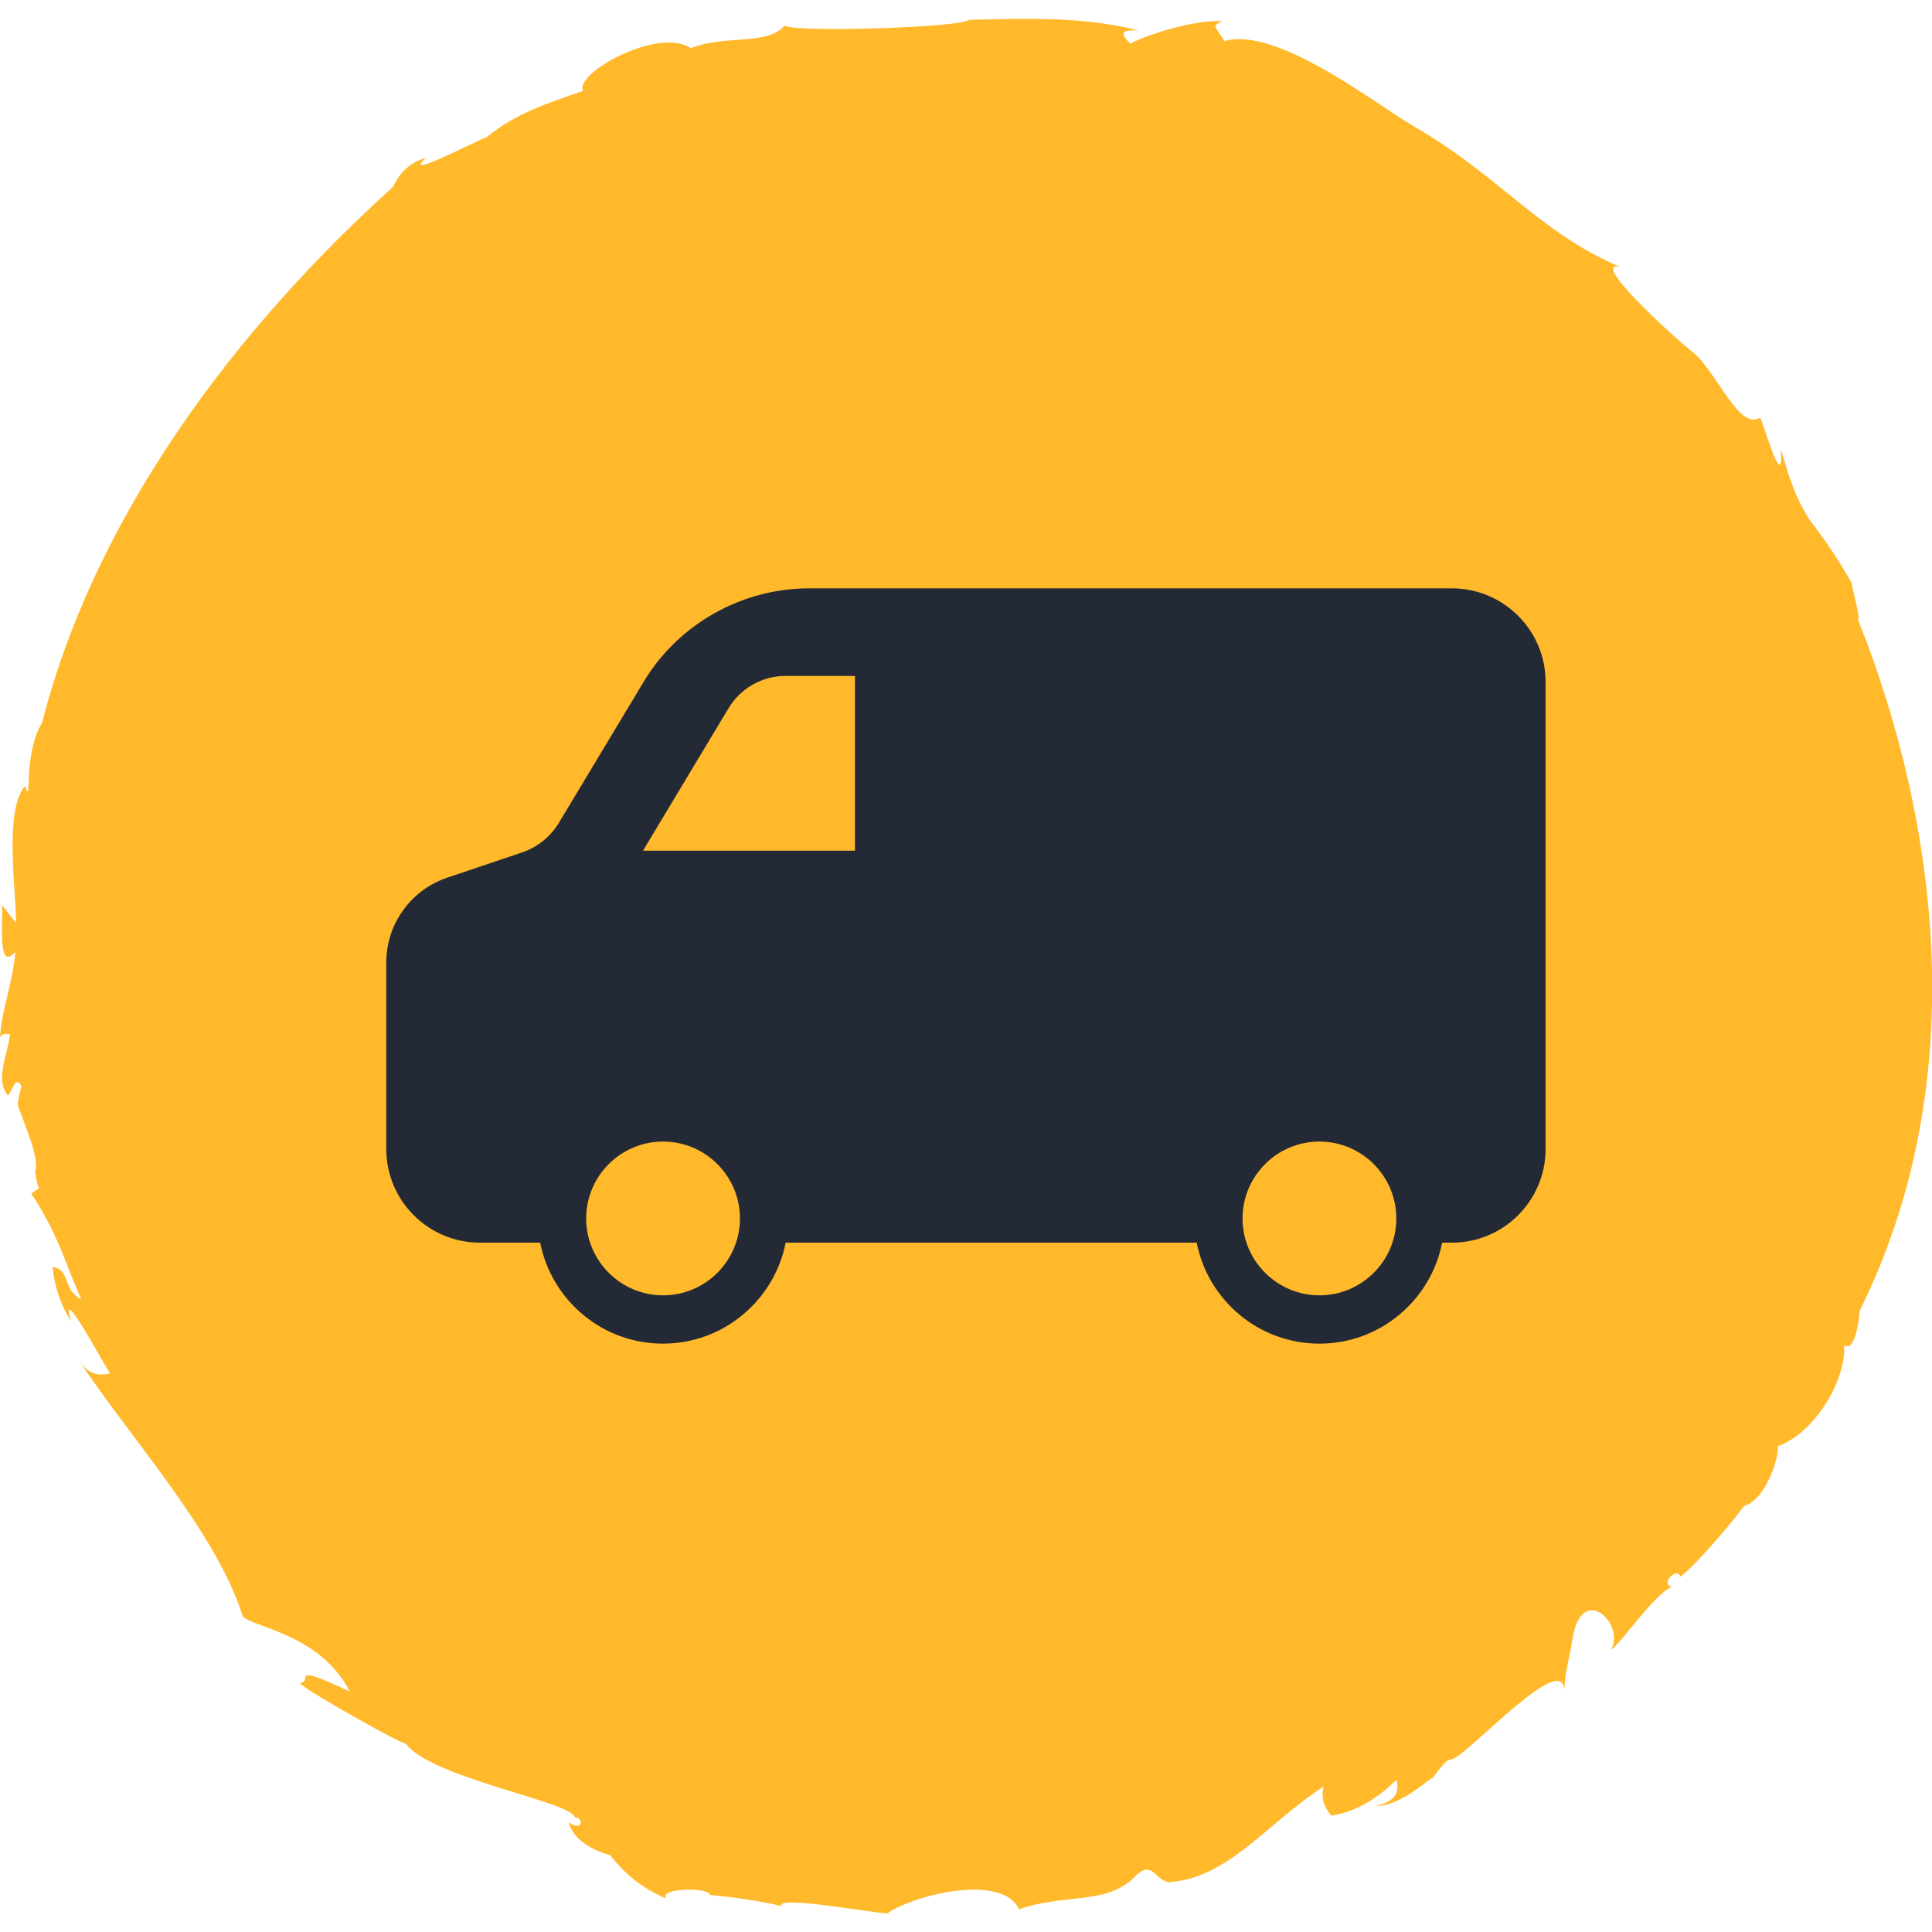 <svg xmlns="http://www.w3.org/2000/svg" id="Layer_1" data-name="Layer 1" viewBox="0 0 150 150"><defs><style>      .cls-1 {        fill: #ffb92a;      }      .cls-1, .cls-2 {        stroke-width: 0px;      }      .cls-2 {        fill: #242936;      }    </style></defs><path class="cls-1" d="M143.64,46.61c.86,2.36.89,1.87.08-1.42-.94-1.67-2.01-3.26-3.19-4.78-1.3-2.04-1.7-3.65-2.26-5.55.23,3.8-1.49-2.5-1.62-2.43-1.62,1.01-3.29-3.42-5.14-5.02-1.2-.91-8.24-7.27-5.73-6.69-6.18-2.6-9.4-7.09-15.94-10.87-3.17-1.85-10.57-7.72-14.66-6.69.03.12,0,.13-.1,0-.02,0-.05,0-.08,0-.03-.08-.03-.1-.05-.17-.14-.18-.32-.45-.61-.92.23-.4.59-.51,1.06-.35-1.79-.46-6.35.93-7.62,1.67-.91-.79-.69-1.12.66-1.01-4.26-1.12-8.76-.94-13.22-.84-.44.59-13.51,1.01-14.32.45-1.32,1.58-4.48.67-7.27,1.75-2.51-1.69-9.07,1.95-8.36,3.32-2.59.9-5.22,1.71-7.45,3.57-.94.33-6.74,3.42-4.74,1.62-2.03.56-2.57,2.35-2.57,2.26C16.43,27.25,6.91,41.79,3.26,56.13c-1.52,2.46-.74,6.74-1.32,4.89-1.7,1.98-.61,8.66-.71,10.61-.35-.44-.71-.88-1.06-1.34.02,1.95-.28,5.09,1.01,3.62C1.07,76,.13,78.4,0,80.51c.14-.2.38-.3.78-.21-.1,1.25-1.2,3.55-.2,4.69.22.25.58-1.7,1.08-.66-.3,1.19-.3,1.37-.27,1.51.63,1.72,1.69,4.17,1.34,5.14.23,1.89.64.91-.3,1.7,2.16,3.25,2.58,5.33,3.88,8.19-1.5-.73-.81-2.35-2.23-2.49.15,1.51.63,2.92,1.44,4.21-.98-3.26,2.53,3.34,3.02,4.03-.96.28-1.75-.02-2.36-.94,3.75,5.76,10.67,13.28,12.67,19.84,1.09.89,6.06,1.44,8.31,5.81-4.94-2.33-2.76-.73-3.87-.67-.08.31,9.52,5.71,8.13,4.57,1.57,2.71,12.87,4.63,13.17,5.83.86.12.56,1.21-.44.41.59,2.23,3.9,2.66,3.24,2.58,1.15,1.49,2.56,2.61,4.31,3.34-.53-.81,3.32-.89,3.42-.27,2.33.2,5.44.76,5.57.91-.81-1.06,8.94.87,8.28.46,2.28-1.45,8.82-3.03,10.16-.25,3.55-1.27,6.91-.28,9.07-2.63,1.27-1.2,1.47.35,2.53.52,4.66-.27,7.77-4.72,12.03-7.41-.2.87.04,1.61.6,2.25.56-.12,2.64-.37,5.06-2.79.3,1.09-.25,1.76-1.62,2.02,2.1.13,4.91-2.85,4.31-2,1.39-1.89,1.29-1.47,1.77-1.66,1.72-.96,8.38-8.26,8.58-5.35.03-1.34.44-2.64.61-3.85.69-4.64,4.2-1.2,2.99.76.74-.43,3.34-4.29,4.74-4.91-.94-.21.43-1.58.66-.78,1.24-.87,4.63-4.96,4.93-5.48,1.98-.56,2.92-4.71,2.59-4.63,2.94-1.02,5.37-5.18,5.2-7.87.79.66,1.2-1.98,1.18-2.62,9.03-18.13,6.07-39.02-.7-55.16Z"></path><path class="cls-2" d="M112.73,45.68h-49.92c-5.23,0-10.15,2.78-12.84,7.26l-6.57,10.93c-.66,1.09-1.68,1.92-2.89,2.32l-5.78,1.95c-2.83.95-4.74,3.6-4.74,6.59v14.48c0,4.01,3.26,7.27,7.27,7.27h4.68c.88,4.46,4.81,7.84,9.53,7.84s8.65-3.38,9.53-7.84h31.91c.88,4.46,4.81,7.84,9.53,7.84s8.65-3.38,9.53-7.84h.76c4.01,0,7.27-3.26,7.27-7.27v-36.26c0-4.01-3.26-7.27-7.27-7.27ZM51.48,100.57c-3.29,0-5.97-2.68-5.97-5.97s2.68-5.97,5.97-5.97,5.97,2.68,5.97,5.97-2.68,5.97-5.97,5.97ZM66.39,66.05h-16.47l6.66-11.09c.92-1.53,2.61-2.48,4.39-2.48h5.41v13.57ZM102.44,100.57c-3.29,0-5.97-2.68-5.97-5.97s2.68-5.97,5.97-5.97,5.97,2.68,5.97,5.97-2.68,5.97-5.97,5.97Z"></path></svg>